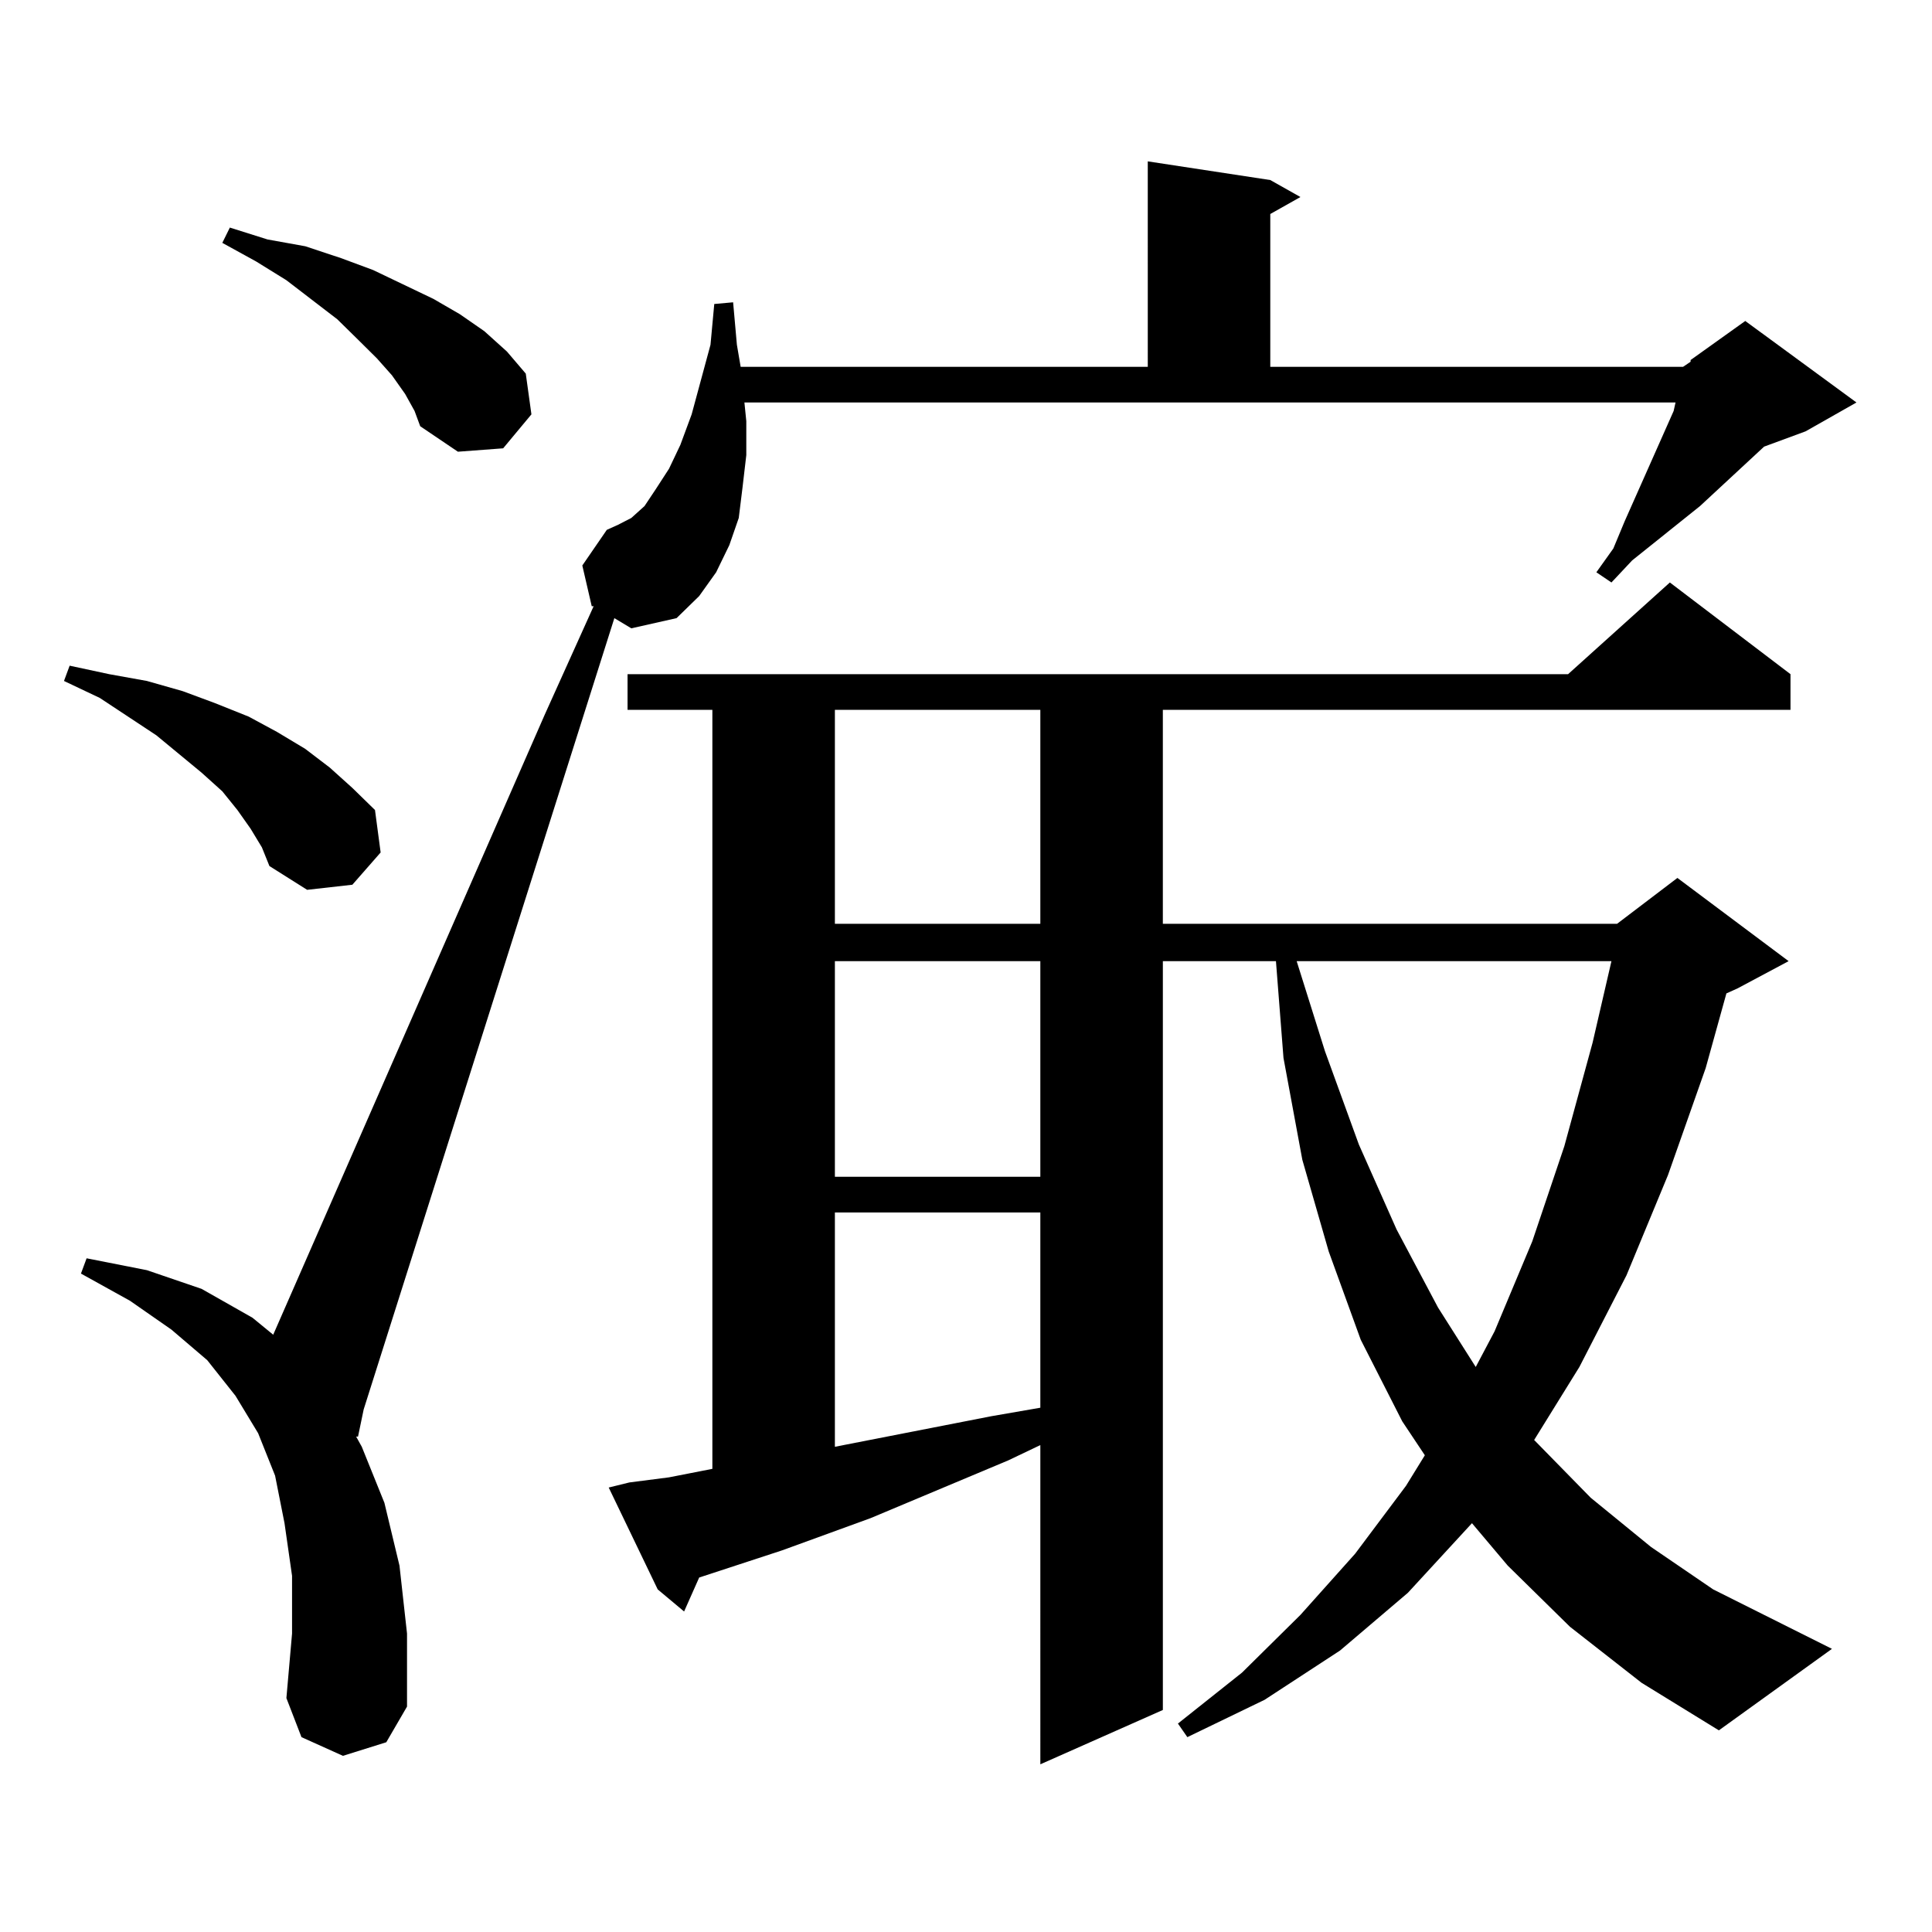 <?xml version="1.0" encoding="utf-8"?>
<!-- Generator: Adobe Illustrator 16.0.0, SVG Export Plug-In . SVG Version: 6.00 Build 0)  -->
<!DOCTYPE svg PUBLIC "-//W3C//DTD SVG 1.1//EN" "http://www.w3.org/Graphics/SVG/1.1/DTD/svg11.dtd">
<svg version="1.1" id="图层_1" xmlns="http://www.w3.org/2000/svg" xmlns:xlink="http://www.w3.org/1999/xlink" x="0px" y="0px"
	 width="1000px" height="1000px" viewBox="0 0 1000 1000" enable-background="new 0 0 1000 1000" xml:space="preserve">
<path d="M129.704,428.93l-6.829-9.668l-7.805-9.668l-10.731-9.668L80.925,380.59l-29.268-19.336l-18.536-8.789l2.927-7.91
	l20.487,4.395l19.512,3.516l18.536,5.273l16.585,6.152l17.561,7.031l14.634,7.91l14.634,8.789l12.683,9.668l11.707,10.547
	l11.707,11.426l2.927,21.973l-14.634,16.699l-23.414,2.637l-19.512-12.305l-3.902-9.668L129.704,428.93z M317.992,319.945
	l-129.753,409.57l-2.927,14.063h-0.976l2.927,5.273l11.707,29.004l7.805,32.52l3.902,35.156v37.793l-10.731,18.457l-22.438,7.031
	l-21.463-9.668l-7.805-20.215l2.927-33.398v-29.883l-3.902-27.246l-4.878-24.609l-8.78-21.973l-11.707-19.336l-14.634-18.457
	l-18.536-15.82l-21.463-14.941l-25.365-14.063l2.927-7.91l31.219,6.152l28.292,9.668l26.341,14.941l10.731,8.789l140.484-320.801
	l25.365-56.25h-0.976l-4.878-21.094l12.683-18.457l5.854-2.637l6.829-3.516l6.829-6.152l5.854-8.789l6.829-10.547l5.854-12.305
	l5.854-15.82l9.756-36.035l1.951-21.094l9.756-0.879l1.951,21.973l1.951,11.426h210.727V83.52l63.413,9.668l15.609,8.789
	l-15.609,8.789v79.102h213.653l3.902-2.637v-0.879l28.292-20.215l57.56,42.188l-26.341,14.941l-21.463,7.91l-33.17,30.762
	l-35.121,28.125l-10.731,11.426l-7.805-5.273l8.78-12.305l5.854-14.063l5.854-13.184l19.512-43.945l0.976-4.395H385.308l0.976,9.668
	v17.578l-1.951,16.699l-1.951,15.82l-4.878,14.063l-6.829,14.063l-8.78,12.305l-11.707,11.426l-23.414,5.273L317.992,319.945z
	 M209.702,203.93l-6.829-9.668l-7.805-8.789l-9.756-9.668l-10.731-10.547l-26.341-20.215l-15.609-9.668l-17.561-9.668l3.902-7.91
	l19.512,6.152l19.512,3.516l18.536,6.152l16.585,6.152l31.219,14.941l13.658,7.91l12.683,8.789l11.707,10.547l9.756,11.426
	l2.927,21.094l-14.634,17.578l-23.414,1.758l-19.512-13.184l-2.927-7.91L209.702,203.93z M812.614,842.016l-32.194-31.641
	l-18.536-21.973l-33.17,36.035l-35.121,29.883l-39.023,25.488l-39.999,19.336l-4.878-7.031l33.17-26.367l30.243-29.883
	l28.292-31.641l26.341-35.156l9.756-15.82l-11.707-17.578l-21.463-42.188l-16.585-45.703l-13.658-47.461l-9.756-52.734
	l-3.902-50.098h-58.535v387.598l-63.413,28.125V747.973l-16.585,7.91l-71.218,29.883l-45.853,16.699l-42.926,14.063l-7.805,17.578
	l-13.658-11.426l-25.365-52.734l10.731-2.637l20.487-2.637l22.438-4.395V367.406h-43.901v-18.457h486.817l52.682-47.461
	l62.438,47.461v18.457h-324.87v110.742h235.116l31.219-23.73l57.56,43.066l-26.341,14.063l-5.854,2.637l-10.731,38.672
	l-19.512,55.371l-21.463,51.855l-24.39,47.461l-23.414,37.793l29.268,29.883l31.219,25.488l32.194,21.973l61.462,30.762
	l-58.535,42.188l-39.999-24.609L812.614,842.016z M432.136,367.406v110.742h106.339V367.406H432.136z M432.136,497.484v111.621
	h106.339V497.484H432.136z M432.136,627.563v121.289l80.974-15.82l25.365-4.395V627.563H432.136z M671.154,497.484l14.634,46.582
	l17.561,48.34l19.512,43.945l21.463,40.43l19.512,30.762l9.756-18.457l19.512-46.582l16.585-49.219l14.634-53.613l9.756-42.188
	H671.154z"/>
</svg>
